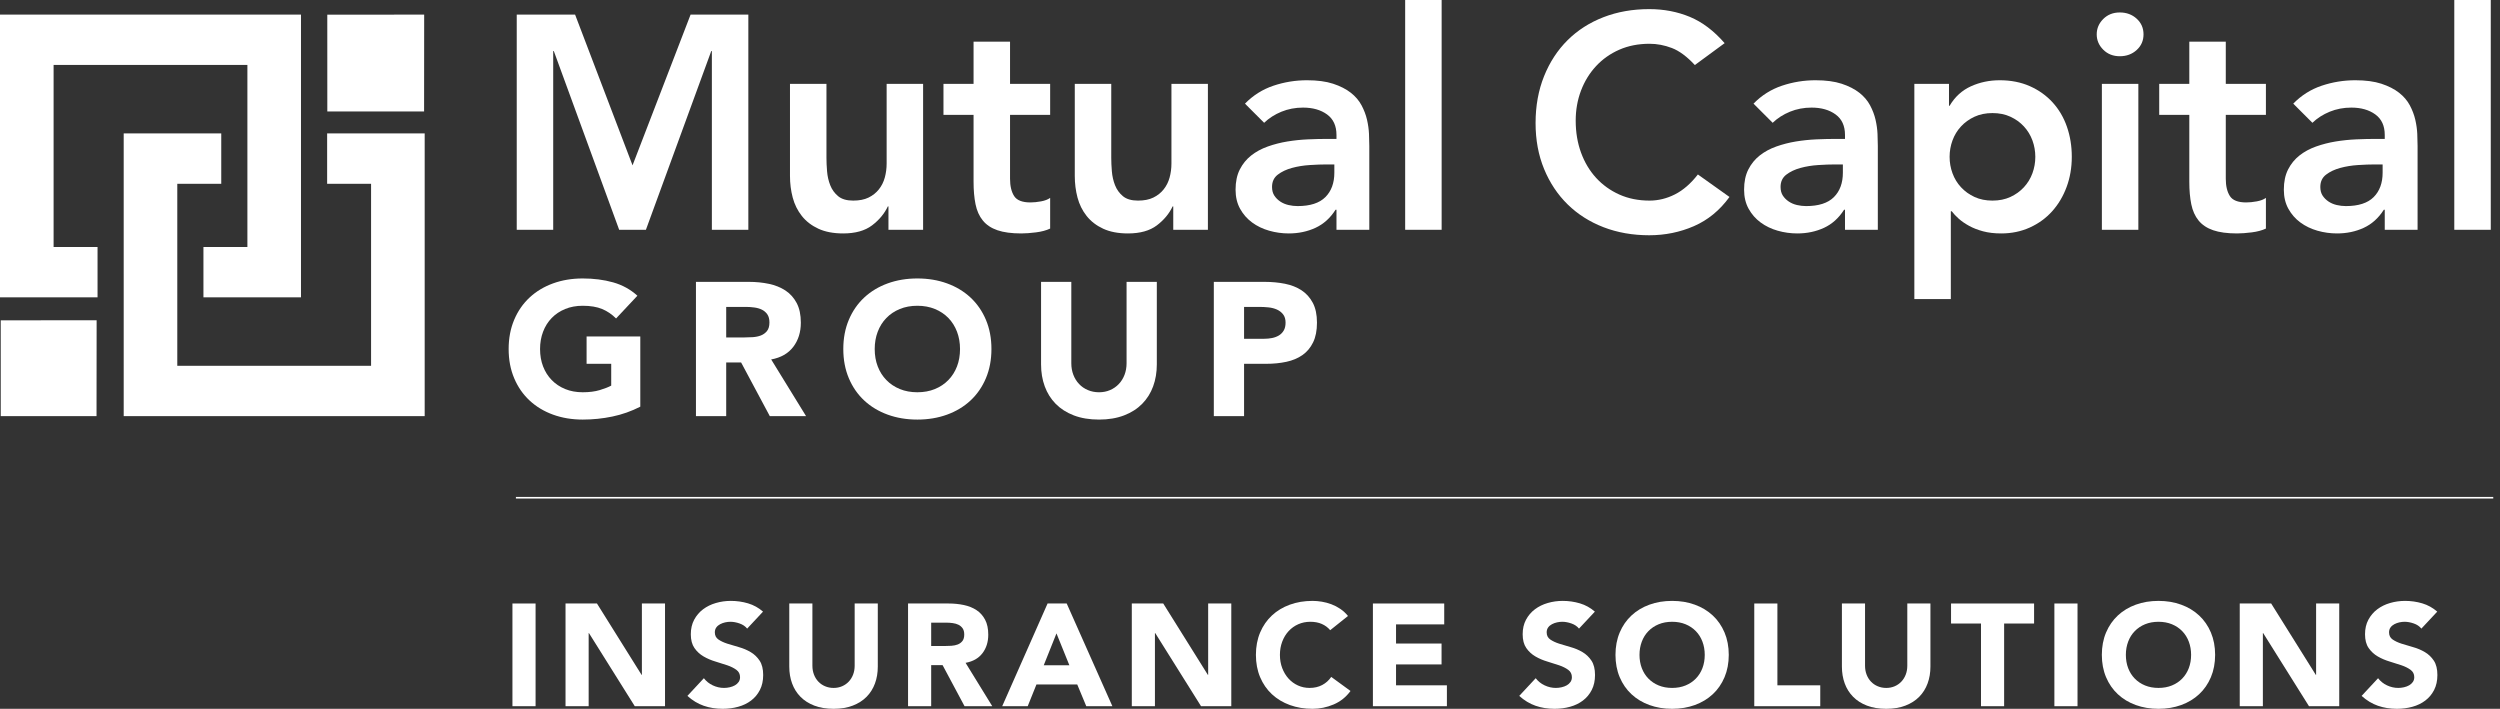 <?xml version="1.0" encoding="UTF-8"?> <svg xmlns="http://www.w3.org/2000/svg" width="261" height="74" viewBox="0 0 261 74" fill="none"><rect x="0" y="0" width="261" height="74" fill="#333333" stroke="none"/><g clip-path="url(#clip0_11_937)"><path d="M34.169 1.534L44.284 1.525L44.275 11.64L34.172 11.638L34.169 1.534Z" fill="white"></path><path d="M53.947 1.523H60.039L66.037 17.262L72.098 1.523H78.127V23.99H74.319V5.331H74.255L67.433 23.99H64.641L57.818 5.331H57.755V23.99H53.947V1.523Z" fill="white"></path><path d="M96.372 23.99H92.755V21.546H92.692C92.332 22.308 91.782 22.969 91.041 23.53C90.301 24.09 89.296 24.371 88.027 24.371C87.011 24.371 86.149 24.206 85.441 23.879C84.732 23.551 84.156 23.107 83.711 22.546C83.267 21.986 82.95 21.346 82.759 20.626C82.569 19.907 82.474 19.156 82.474 18.373V8.758H86.282V16.469C86.282 16.893 86.302 17.363 86.345 17.881C86.387 18.4 86.498 18.886 86.678 19.341C86.858 19.796 87.133 20.177 87.503 20.483C87.873 20.79 88.397 20.943 89.074 20.943C89.709 20.943 90.243 20.838 90.677 20.626C91.11 20.415 91.47 20.129 91.755 19.769C92.041 19.41 92.247 18.997 92.374 18.532C92.501 18.067 92.565 17.58 92.565 17.072V8.758H96.372V23.99Z" fill="white"></path><path d="M98.498 11.995V8.758H101.64V4.347H105.448V8.758H109.636V11.995H105.448V18.659C105.448 19.42 105.591 20.023 105.876 20.468C106.162 20.912 106.727 21.134 107.574 21.134C107.912 21.134 108.282 21.097 108.684 21.023C109.086 20.949 109.403 20.827 109.636 20.658V23.863C109.234 24.053 108.742 24.185 108.161 24.259C107.579 24.333 107.066 24.371 106.622 24.371C105.606 24.371 104.776 24.259 104.131 24.037C103.485 23.815 102.978 23.477 102.608 23.022C102.237 22.567 101.983 22.002 101.846 21.324C101.708 20.647 101.64 19.864 101.64 18.976V11.995H98.498Z" fill="white"></path><path d="M126.105 23.99H122.488V21.546H122.424C122.065 22.308 121.515 22.969 120.774 23.53C120.034 24.09 119.029 24.371 117.76 24.371C116.744 24.371 115.882 24.206 115.174 23.879C114.465 23.551 113.889 23.107 113.444 22.546C113 21.986 112.683 21.346 112.492 20.626C112.302 19.907 112.207 19.156 112.207 18.373V8.758H116.015V16.469C116.015 16.893 116.035 17.363 116.078 17.881C116.12 18.4 116.231 18.886 116.411 19.341C116.591 19.796 116.866 20.177 117.236 20.483C117.606 20.79 118.13 20.943 118.807 20.943C119.442 20.943 119.976 20.838 120.409 20.626C120.843 20.415 121.203 20.129 121.488 19.769C121.774 19.41 121.98 18.997 122.107 18.532C122.234 18.067 122.298 17.58 122.298 17.072V8.758H126.105V23.99Z" fill="white"></path><path d="M139.528 21.895H139.433C138.882 22.763 138.184 23.392 137.338 23.784C136.492 24.175 135.561 24.371 134.546 24.371C133.848 24.371 133.166 24.276 132.499 24.085C131.833 23.895 131.24 23.609 130.722 23.228C130.203 22.847 129.786 22.372 129.468 21.8C129.151 21.229 128.993 20.563 128.993 19.801C128.993 18.976 129.14 18.273 129.437 17.691C129.733 17.109 130.129 16.623 130.627 16.231C131.124 15.84 131.7 15.528 132.356 15.295C133.011 15.063 133.694 14.888 134.403 14.771C135.111 14.655 135.826 14.581 136.545 14.549C137.264 14.518 137.941 14.502 138.576 14.502H139.528V14.089C139.528 13.137 139.199 12.423 138.544 11.947C137.888 11.471 137.053 11.233 136.037 11.233C135.233 11.233 134.482 11.376 133.784 11.662C133.086 11.947 132.483 12.334 131.975 12.82L129.976 10.821C130.822 9.954 131.811 9.329 132.943 8.949C134.075 8.568 135.244 8.378 136.45 8.378C137.529 8.378 138.438 8.5 139.178 8.742C139.919 8.986 140.532 9.298 141.019 9.679C141.506 10.059 141.881 10.499 142.146 10.995C142.41 11.493 142.6 11.995 142.717 12.503C142.833 13.01 142.902 13.502 142.923 13.978C142.944 14.454 142.955 14.872 142.955 15.232V23.99H139.528V21.895ZM139.306 17.167H138.512C137.983 17.167 137.391 17.189 136.735 17.231C136.079 17.273 135.461 17.374 134.879 17.532C134.297 17.691 133.805 17.924 133.404 18.23C133.001 18.537 132.801 18.966 132.801 19.516C132.801 19.876 132.88 20.177 133.039 20.42C133.197 20.663 133.404 20.869 133.657 21.039C133.911 21.208 134.196 21.33 134.514 21.404C134.831 21.478 135.149 21.515 135.466 21.515C136.777 21.515 137.745 21.203 138.369 20.578C138.993 19.955 139.306 19.103 139.306 18.024V17.167Z" fill="white"></path><path d="M146.699 0H150.507V23.99H146.699V0Z" fill="white"></path><path d="M176.942 6.791C176.117 5.902 175.318 5.31 174.546 5.014C173.774 4.718 172.996 4.57 172.214 4.57C171.05 4.57 169.998 4.776 169.057 5.188C168.115 5.601 167.306 6.172 166.629 6.902C165.952 7.632 165.428 8.483 165.058 9.456C164.688 10.43 164.503 11.477 164.503 12.598C164.503 13.804 164.688 14.914 165.058 15.93C165.428 16.945 165.952 17.823 166.629 18.564C167.306 19.304 168.115 19.886 169.057 20.309C169.998 20.732 171.05 20.943 172.214 20.943C173.123 20.943 174.007 20.727 174.863 20.293C175.72 19.86 176.519 19.166 177.259 18.214L180.559 20.563C179.544 21.959 178.306 22.974 176.847 23.609C175.387 24.244 173.832 24.561 172.182 24.561C170.447 24.561 168.855 24.28 167.406 23.72C165.957 23.16 164.709 22.366 163.662 21.34C162.615 20.314 161.795 19.082 161.203 17.643C160.61 16.205 160.314 14.608 160.314 12.852C160.314 11.054 160.61 9.42 161.203 7.949C161.795 6.479 162.615 5.226 163.662 4.189C164.709 3.152 165.957 2.354 167.406 1.793C168.855 1.233 170.447 0.952 172.182 0.952C173.705 0.952 175.117 1.222 176.418 1.761C177.719 2.301 178.93 3.216 180.052 4.506L176.942 6.791Z" fill="white"></path><path d="M192.618 21.895H192.523C191.972 22.763 191.274 23.392 190.429 23.784C189.582 24.175 188.652 24.371 187.636 24.371C186.938 24.371 186.256 24.276 185.589 24.085C184.923 23.895 184.331 23.609 183.812 23.228C183.294 22.847 182.876 22.372 182.559 21.8C182.241 21.229 182.083 20.563 182.083 19.801C182.083 18.976 182.231 18.273 182.527 17.691C182.823 17.109 183.22 16.623 183.717 16.231C184.214 15.84 184.791 15.528 185.447 15.295C186.102 15.063 186.784 14.888 187.493 14.771C188.202 14.655 188.916 14.581 189.635 14.549C190.354 14.518 191.031 14.502 191.666 14.502H192.618V14.089C192.618 13.137 192.29 12.423 191.634 11.947C190.978 11.471 190.143 11.233 189.127 11.233C188.323 11.233 187.573 11.376 186.874 11.662C186.176 11.947 185.574 12.334 185.066 12.82L183.067 10.821C183.912 9.954 184.902 9.329 186.034 8.949C187.165 8.568 188.334 8.378 189.54 8.378C190.619 8.378 191.528 8.5 192.269 8.742C193.009 8.986 193.623 9.298 194.109 9.679C194.596 10.059 194.971 10.499 195.236 10.995C195.5 11.493 195.691 11.995 195.807 12.503C195.923 13.01 195.992 13.502 196.013 13.978C196.034 14.454 196.045 14.872 196.045 15.232V23.99H192.618V21.895ZM192.396 17.167H191.603C191.074 17.167 190.481 17.189 189.826 17.231C189.17 17.273 188.551 17.374 187.969 17.532C187.387 17.691 186.895 17.924 186.494 18.23C186.092 18.537 185.891 18.966 185.891 19.516C185.891 19.876 185.97 20.177 186.129 20.42C186.287 20.663 186.494 20.869 186.748 21.039C187.001 21.208 187.287 21.33 187.604 21.404C187.922 21.478 188.239 21.515 188.556 21.515C189.868 21.515 190.836 21.203 191.46 20.578C192.084 19.955 192.396 19.103 192.396 18.024V17.167Z" fill="white"></path><path d="M199.858 8.758H203.475V11.043H203.539C204.089 10.112 204.829 9.435 205.76 9.012C206.691 8.589 207.696 8.378 208.774 8.378C209.938 8.378 210.985 8.584 211.916 8.996C212.847 9.409 213.64 9.975 214.296 10.694C214.952 11.413 215.449 12.26 215.787 13.232C216.126 14.206 216.295 15.253 216.295 16.374C216.295 17.495 216.115 18.543 215.756 19.516C215.396 20.489 214.893 21.335 214.248 22.054C213.603 22.773 212.825 23.339 211.916 23.752C211.006 24.164 210.012 24.371 208.933 24.371C208.214 24.371 207.579 24.296 207.029 24.148C206.479 24 205.992 23.81 205.57 23.577C205.146 23.345 204.787 23.096 204.491 22.832C204.194 22.567 203.951 22.308 203.761 22.054H203.666V31.225H199.858V8.758ZM212.487 16.374C212.487 15.782 212.387 15.211 212.186 14.661C211.984 14.111 211.688 13.624 211.297 13.201C210.906 12.778 210.435 12.439 209.885 12.185C209.335 11.931 208.711 11.805 208.013 11.805C207.315 11.805 206.691 11.931 206.141 12.185C205.59 12.439 205.12 12.778 204.729 13.201C204.337 13.624 204.041 14.111 203.84 14.661C203.639 15.211 203.539 15.782 203.539 16.374C203.539 16.967 203.639 17.538 203.84 18.087C204.041 18.638 204.337 19.124 204.729 19.547C205.12 19.971 205.59 20.309 206.141 20.563C206.691 20.817 207.315 20.943 208.013 20.943C208.711 20.943 209.335 20.817 209.885 20.563C210.435 20.309 210.906 19.971 211.297 19.547C211.688 19.124 211.984 18.638 212.186 18.087C212.387 17.538 212.487 16.967 212.487 16.374Z" fill="white"></path><path d="M218.897 3.586C218.897 2.972 219.124 2.439 219.579 1.983C220.034 1.529 220.61 1.301 221.309 1.301C222.007 1.301 222.594 1.518 223.07 1.952C223.546 2.385 223.784 2.93 223.784 3.586C223.784 4.242 223.546 4.787 223.07 5.22C222.594 5.654 222.007 5.871 221.309 5.871C220.61 5.871 220.034 5.644 219.579 5.188C219.124 4.734 218.897 4.2 218.897 3.586ZM219.436 8.758H223.244V23.99H219.436V8.758Z" fill="white"></path><path d="M225.422 11.995V8.758H228.564V4.347H232.372V8.758H236.561V11.995H232.372V18.659C232.372 19.42 232.515 20.023 232.8 20.468C233.086 20.912 233.651 21.134 234.498 21.134C234.836 21.134 235.206 21.097 235.609 21.023C236.01 20.949 236.328 20.827 236.561 20.658V23.863C236.158 24.053 235.667 24.185 235.085 24.259C234.503 24.333 233.99 24.371 233.546 24.371C232.531 24.371 231.7 24.259 231.055 24.037C230.409 23.815 229.902 23.477 229.532 23.022C229.161 22.567 228.908 22.002 228.77 21.324C228.632 20.647 228.564 19.864 228.564 18.976V11.995H225.422Z" fill="white"></path><path d="M248.968 21.895H248.873C248.322 22.763 247.624 23.392 246.778 23.784C245.932 24.175 245.001 24.371 243.986 24.371C243.288 24.371 242.605 24.276 241.939 24.085C241.273 23.895 240.68 23.609 240.162 23.228C239.643 22.847 239.226 22.372 238.909 21.8C238.591 21.229 238.433 20.563 238.433 19.801C238.433 18.976 238.581 18.273 238.877 17.691C239.173 17.109 239.569 16.623 240.067 16.231C240.564 15.84 241.14 15.528 241.796 15.295C242.452 15.063 243.134 14.888 243.843 14.771C244.551 14.655 245.266 14.581 245.985 14.549C246.704 14.518 247.381 14.502 248.016 14.502H248.968V14.089C248.968 13.137 248.64 12.423 247.984 11.947C247.328 11.471 246.493 11.233 245.477 11.233C244.673 11.233 243.922 11.376 243.224 11.662C242.526 11.947 241.923 12.334 241.415 12.82L239.416 10.821C240.262 9.954 241.251 9.329 242.383 8.949C243.515 8.568 244.684 8.378 245.89 8.378C246.969 8.378 247.878 8.5 248.619 8.742C249.359 8.986 249.972 9.298 250.459 9.679C250.946 10.059 251.321 10.499 251.586 10.995C251.85 11.493 252.04 11.995 252.157 12.503C252.273 13.01 252.342 13.502 252.363 13.978C252.384 14.454 252.395 14.872 252.395 15.232V23.99H248.968V21.895ZM248.746 17.167H247.952C247.423 17.167 246.831 17.189 246.175 17.231C245.519 17.273 244.901 17.374 244.319 17.532C243.737 17.691 243.245 17.924 242.844 18.23C242.441 18.537 242.241 18.966 242.241 19.516C242.241 19.876 242.32 20.177 242.479 20.42C242.637 20.663 242.844 20.869 243.097 21.039C243.351 21.208 243.637 21.33 243.954 21.404C244.271 21.478 244.589 21.515 244.906 21.515C246.218 21.515 247.185 21.203 247.81 20.578C248.433 19.955 248.746 19.103 248.746 18.024V17.167Z" fill="white"></path><path d="M256.228 0H260.036V23.99H256.228V0Z" fill="white"></path><path d="M66.847 42.457C65.916 42.933 64.945 43.276 63.932 43.487C62.92 43.698 61.888 43.804 60.835 43.804C59.715 43.804 58.683 43.632 57.738 43.289C56.794 42.946 55.977 42.454 55.289 41.814C54.601 41.173 54.064 40.398 53.68 39.487C53.295 38.576 53.103 37.56 53.103 36.437C53.103 35.315 53.295 34.299 53.68 33.388C54.064 32.477 54.601 31.701 55.289 31.061C55.977 30.421 56.794 29.929 57.738 29.586C58.683 29.243 59.715 29.071 60.835 29.071C61.982 29.071 63.038 29.206 64.003 29.477C64.968 29.747 65.815 30.213 66.544 30.873L64.317 33.249C63.885 32.813 63.399 32.484 62.86 32.259C62.32 32.035 61.645 31.922 60.835 31.922C60.16 31.922 59.55 32.035 59.004 32.259C58.457 32.484 57.988 32.797 57.597 33.2C57.205 33.602 56.905 34.081 56.696 34.635C56.486 35.19 56.382 35.791 56.382 36.437C56.382 37.098 56.486 37.702 56.696 38.249C56.905 38.797 57.205 39.273 57.597 39.675C57.988 40.078 58.457 40.391 59.004 40.616C59.55 40.84 60.16 40.952 60.835 40.952C61.524 40.952 62.117 40.876 62.617 40.724C63.116 40.573 63.514 40.417 63.811 40.259V37.982H61.24V35.13H66.847V42.457Z" fill="white"></path><path d="M72.657 29.427H78.203C78.932 29.427 79.624 29.497 80.278 29.635C80.933 29.774 81.506 30.005 81.999 30.328C82.491 30.652 82.882 31.088 83.173 31.635C83.463 32.183 83.608 32.867 83.608 33.685C83.608 34.675 83.345 35.517 82.819 36.21C82.292 36.903 81.523 37.342 80.511 37.526L84.155 43.447H80.369L77.373 37.843H75.815V43.447H72.657V29.427ZM75.815 35.23H77.677C77.96 35.23 78.261 35.219 78.578 35.2C78.895 35.18 79.182 35.12 79.438 35.022C79.694 34.922 79.907 34.767 80.076 34.556C80.244 34.345 80.329 34.048 80.329 33.665C80.329 33.309 80.254 33.025 80.106 32.814C79.957 32.602 79.769 32.441 79.539 32.328C79.31 32.216 79.047 32.14 78.75 32.101C78.453 32.061 78.163 32.041 77.879 32.041H75.815V35.23Z" fill="white"></path><path d="M88.041 36.437C88.041 35.315 88.233 34.299 88.618 33.388C89.002 32.477 89.539 31.702 90.227 31.061C90.915 30.421 91.732 29.929 92.676 29.586C93.621 29.243 94.653 29.071 95.773 29.071C96.893 29.071 97.926 29.243 98.87 29.586C99.815 29.929 100.631 30.421 101.32 31.061C102.008 31.702 102.544 32.477 102.929 33.388C103.313 34.299 103.506 35.315 103.506 36.437C103.506 37.56 103.313 38.576 102.929 39.487C102.544 40.398 102.008 41.173 101.32 41.814C100.631 42.454 99.815 42.946 98.87 43.289C97.926 43.632 96.893 43.804 95.773 43.804C94.653 43.804 93.621 43.632 92.676 43.289C91.732 42.946 90.915 42.454 90.227 41.814C89.539 41.173 89.002 40.398 88.618 39.487C88.233 38.576 88.041 37.56 88.041 36.437ZM91.32 36.437C91.32 37.098 91.424 37.702 91.634 38.249C91.843 38.797 92.143 39.273 92.535 39.675C92.926 40.078 93.395 40.391 93.942 40.616C94.488 40.84 95.098 40.952 95.773 40.952C96.448 40.952 97.059 40.84 97.605 40.616C98.152 40.391 98.621 40.078 99.012 39.675C99.403 39.273 99.703 38.797 99.913 38.249C100.122 37.702 100.227 37.098 100.227 36.437C100.227 35.791 100.122 35.19 99.913 34.635C99.703 34.081 99.403 33.602 99.012 33.2C98.621 32.797 98.152 32.484 97.605 32.259C97.059 32.035 96.448 31.922 95.773 31.922C95.098 31.922 94.488 32.035 93.942 32.259C93.395 32.484 92.926 32.797 92.535 33.2C92.143 33.602 91.843 34.081 91.634 34.635C91.424 35.19 91.32 35.791 91.32 36.437Z" fill="white"></path><path d="M120.772 38.041C120.772 38.873 120.643 39.639 120.387 40.338C120.131 41.038 119.75 41.645 119.243 42.16C118.737 42.675 118.106 43.078 117.351 43.368C116.595 43.658 115.725 43.804 114.74 43.804C113.741 43.804 112.864 43.658 112.108 43.368C111.352 43.078 110.722 42.675 110.215 42.16C109.709 41.645 109.328 41.038 109.072 40.338C108.815 39.639 108.687 38.873 108.687 38.041V29.427H111.845V37.922C111.845 38.358 111.916 38.761 112.058 39.13C112.199 39.5 112.398 39.821 112.655 40.091C112.911 40.362 113.218 40.573 113.576 40.724C113.933 40.877 114.321 40.952 114.74 40.952C115.158 40.952 115.542 40.877 115.893 40.724C116.244 40.573 116.548 40.362 116.804 40.091C117.061 39.821 117.26 39.5 117.402 39.13C117.543 38.761 117.614 38.358 117.614 37.922V29.427H120.772V38.041Z" fill="white"></path><path d="M126.723 29.427H132.047C132.789 29.427 133.491 29.494 134.152 29.625C134.813 29.758 135.39 29.985 135.883 30.309C136.375 30.632 136.767 31.068 137.057 31.616C137.347 32.163 137.492 32.853 137.492 33.685C137.492 34.504 137.357 35.19 137.087 35.744C136.817 36.299 136.446 36.741 135.974 37.071C135.502 37.401 134.941 37.636 134.294 37.774C133.646 37.913 132.944 37.982 132.189 37.982H129.881V43.447H126.723V29.427ZM129.881 35.368H131.986C132.269 35.368 132.543 35.342 132.806 35.289C133.069 35.236 133.305 35.147 133.515 35.022C133.724 34.896 133.892 34.724 134.021 34.507C134.149 34.289 134.213 34.015 134.213 33.685C134.213 33.328 134.129 33.041 133.96 32.823C133.791 32.606 133.575 32.437 133.312 32.318C133.049 32.2 132.756 32.124 132.432 32.091C132.108 32.058 131.797 32.041 131.5 32.041H129.881V35.368Z" fill="white"></path><path d="M53.499 63.005H55.914V73.728H53.499V63.005Z" fill="white"></path><path d="M59.041 63.005H62.323L66.982 70.457H67.013V63.005H69.428V73.728H66.27L61.487 66.095H61.456V73.728H59.041V63.005Z" fill="white"></path><path d="M78.004 65.626C77.808 65.383 77.542 65.204 77.207 65.088C76.871 64.972 76.554 64.914 76.255 64.914C76.079 64.914 75.899 64.934 75.713 64.974C75.527 65.015 75.352 65.078 75.187 65.164C75.021 65.249 74.887 65.363 74.784 65.504C74.681 65.646 74.629 65.817 74.629 66.019C74.629 66.343 74.753 66.59 75.001 66.761C75.249 66.933 75.561 67.079 75.938 67.201C76.314 67.322 76.719 67.443 77.153 67.564C77.586 67.685 77.991 67.857 78.368 68.079C78.744 68.301 79.057 68.599 79.304 68.972C79.552 69.346 79.676 69.846 79.676 70.472C79.676 71.067 79.562 71.587 79.335 72.031C79.108 72.476 78.801 72.844 78.414 73.137C78.027 73.43 77.578 73.647 77.067 73.788C76.557 73.929 76.017 74 75.45 74C74.738 74 74.077 73.894 73.468 73.682C72.859 73.47 72.292 73.127 71.765 72.652L73.484 70.805C73.731 71.128 74.043 71.378 74.42 71.554C74.797 71.731 75.187 71.819 75.589 71.819C75.785 71.819 75.984 71.796 76.185 71.751C76.386 71.706 76.567 71.638 76.727 71.547C76.887 71.456 77.016 71.34 77.114 71.198C77.212 71.057 77.261 70.891 77.261 70.699C77.261 70.376 77.135 70.121 76.882 69.934C76.629 69.747 76.311 69.588 75.93 69.457C75.548 69.326 75.135 69.194 74.691 69.063C74.247 68.932 73.835 68.755 73.453 68.533C73.071 68.311 72.754 68.018 72.501 67.655C72.248 67.291 72.121 66.812 72.121 66.216C72.121 65.641 72.238 65.136 72.47 64.702C72.702 64.268 73.012 63.904 73.399 63.611C73.786 63.319 74.232 63.099 74.738 62.953C75.243 62.806 75.764 62.733 76.301 62.733C76.921 62.733 77.519 62.819 78.097 62.99C78.675 63.162 79.196 63.45 79.66 63.854L78.004 65.626Z" fill="white"></path><path d="M91.642 69.593C91.642 70.229 91.544 70.815 91.348 71.35C91.152 71.885 90.86 72.35 90.473 72.743C90.086 73.137 89.604 73.445 89.026 73.667C88.448 73.889 87.782 74 87.029 74C86.265 74 85.594 73.889 85.016 73.667C84.439 73.445 83.956 73.137 83.569 72.743C83.182 72.35 82.89 71.885 82.695 71.35C82.498 70.815 82.4 70.229 82.4 69.593V63.005H84.815V69.502C84.815 69.836 84.87 70.144 84.978 70.426C85.086 70.709 85.238 70.954 85.435 71.161C85.63 71.368 85.865 71.529 86.139 71.645C86.412 71.761 86.709 71.82 87.029 71.82C87.349 71.82 87.643 71.761 87.911 71.645C88.18 71.529 88.412 71.368 88.608 71.161C88.804 70.954 88.956 70.709 89.065 70.426C89.173 70.144 89.227 69.836 89.227 69.502V63.005H91.642V69.593Z" fill="white"></path><path d="M94.8 63.005H99.041C99.599 63.005 100.127 63.059 100.628 63.165C101.129 63.271 101.567 63.447 101.944 63.695C102.321 63.942 102.62 64.275 102.842 64.694C103.064 65.113 103.175 65.636 103.175 66.261C103.175 67.019 102.973 67.662 102.571 68.192C102.168 68.722 101.58 69.058 100.806 69.2L103.593 73.728H100.698L98.407 69.442H97.215V73.728H94.8V63.005ZM97.215 67.443H98.639C98.856 67.443 99.085 67.435 99.328 67.42C99.57 67.405 99.79 67.359 99.986 67.284C100.182 67.208 100.344 67.089 100.473 66.928C100.602 66.766 100.667 66.539 100.667 66.246C100.667 65.974 100.61 65.757 100.497 65.595C100.383 65.434 100.238 65.31 100.063 65.224C99.888 65.138 99.686 65.08 99.459 65.05C99.232 65.02 99.01 65.005 98.794 65.005H97.215V67.443Z" fill="white"></path><path d="M109.367 63.005H111.364L116.132 73.728H113.407L112.463 71.456H108.206L107.293 73.728H104.63L109.367 63.005ZM110.296 66.125L108.965 69.457H111.643L110.296 66.125Z" fill="white"></path><path d="M118.16 63.005H121.442L126.101 70.457H126.132V63.005H128.547V73.728H125.389L120.606 66.095H120.575V73.728H118.16V63.005Z" fill="white"></path><path d="M138.872 65.792C138.635 65.51 138.343 65.292 137.998 65.141C137.652 64.989 137.252 64.914 136.798 64.914C136.344 64.914 135.923 65 135.536 65.171C135.149 65.343 134.814 65.582 134.53 65.891C134.246 66.199 134.024 66.564 133.864 66.988C133.704 67.413 133.624 67.872 133.624 68.366C133.624 68.871 133.704 69.334 133.864 69.752C134.024 70.171 134.244 70.535 134.522 70.843C134.801 71.151 135.128 71.39 135.505 71.562C135.882 71.734 136.287 71.819 136.721 71.819C137.216 71.819 137.654 71.719 138.036 71.516C138.418 71.315 138.733 71.032 138.981 70.668L140.993 72.137C140.529 72.773 139.941 73.243 139.228 73.546C138.516 73.849 137.784 74 137.03 74C136.173 74 135.384 73.869 134.662 73.606C133.939 73.344 133.315 72.968 132.789 72.478C132.262 71.989 131.852 71.395 131.558 70.699C131.264 70.002 131.117 69.225 131.117 68.366C131.117 67.508 131.264 66.731 131.558 66.034C131.852 65.338 132.262 64.745 132.789 64.255C133.315 63.765 133.939 63.389 134.662 63.127C135.384 62.864 136.173 62.733 137.03 62.733C137.34 62.733 137.662 62.761 137.998 62.816C138.333 62.872 138.663 62.96 138.989 63.081C139.313 63.203 139.626 63.364 139.925 63.566C140.224 63.768 140.493 64.015 140.73 64.308L138.872 65.792Z" fill="white"></path><path d="M143.331 63.005H150.777V65.186H145.746V67.185H150.498V69.366H145.746V71.547H151.056V73.728H143.331V63.005Z" fill="white"></path><path d="M164.848 65.626C164.652 65.383 164.386 65.204 164.051 65.088C163.715 64.972 163.398 64.914 163.099 64.914C162.923 64.914 162.743 64.934 162.557 64.974C162.371 65.015 162.195 65.078 162.031 65.164C161.865 65.249 161.731 65.363 161.628 65.504C161.525 65.646 161.473 65.817 161.473 66.019C161.473 66.343 161.597 66.59 161.845 66.761C162.092 66.933 162.404 67.079 162.781 67.201C163.158 67.322 163.563 67.443 163.997 67.564C164.43 67.685 164.835 67.857 165.212 68.079C165.588 68.301 165.901 68.599 166.148 68.972C166.396 69.346 166.52 69.846 166.52 70.472C166.52 71.067 166.406 71.587 166.179 72.031C165.952 72.476 165.645 72.844 165.258 73.137C164.871 73.43 164.422 73.647 163.911 73.788C163.401 73.929 162.861 74 162.294 74C161.582 74 160.921 73.894 160.312 73.682C159.703 73.47 159.136 73.127 158.609 72.652L160.328 70.805C160.575 71.128 160.887 71.378 161.264 71.554C161.641 71.731 162.031 71.819 162.433 71.819C162.629 71.819 162.828 71.796 163.029 71.751C163.23 71.706 163.411 71.638 163.571 71.547C163.731 71.456 163.86 71.34 163.958 71.198C164.056 71.057 164.105 70.891 164.105 70.699C164.105 70.376 163.978 70.121 163.726 69.934C163.473 69.747 163.155 69.588 162.774 69.457C162.392 69.326 161.979 69.194 161.535 69.063C161.091 68.932 160.678 68.755 160.297 68.533C159.915 68.311 159.597 68.018 159.345 67.655C159.092 67.291 158.966 66.812 158.966 66.216C158.966 65.641 159.081 65.136 159.314 64.702C159.546 64.268 159.855 63.904 160.243 63.611C160.63 63.319 161.076 63.099 161.582 62.953C162.087 62.806 162.608 62.733 163.145 62.733C163.764 62.733 164.363 62.819 164.941 62.99C165.519 63.162 166.04 63.45 166.504 63.854L164.848 65.626Z" fill="white"></path><path d="M168.656 68.366C168.656 67.508 168.803 66.731 169.097 66.034C169.391 65.338 169.801 64.745 170.328 64.255C170.854 63.765 171.478 63.389 172.201 63.127C172.923 62.864 173.713 62.733 174.57 62.733C175.426 62.733 176.215 62.864 176.938 63.127C177.66 63.389 178.285 63.765 178.811 64.255C179.338 64.745 179.748 65.338 180.042 66.034C180.336 66.731 180.483 67.508 180.483 68.366C180.483 69.225 180.336 70.002 180.042 70.699C179.748 71.395 179.338 71.989 178.811 72.478C178.285 72.968 177.66 73.344 176.938 73.606C176.215 73.869 175.426 74 174.57 74C173.713 74 172.923 73.869 172.201 73.606C171.478 73.344 170.854 72.968 170.328 72.478C169.801 71.989 169.391 71.395 169.097 70.699C168.803 70.002 168.656 69.225 168.656 68.366ZM171.164 68.366C171.164 68.871 171.244 69.334 171.404 69.752C171.564 70.171 171.793 70.535 172.093 70.843C172.392 71.151 172.75 71.39 173.169 71.562C173.587 71.734 174.053 71.819 174.57 71.819C175.085 71.819 175.553 71.734 175.97 71.562C176.388 71.39 176.747 71.151 177.046 70.843C177.346 70.535 177.575 70.171 177.735 69.752C177.895 69.334 177.975 68.871 177.975 68.366C177.975 67.872 177.895 67.413 177.735 66.988C177.575 66.564 177.346 66.199 177.046 65.891C176.747 65.582 176.388 65.343 175.97 65.171C175.553 65 175.085 64.914 174.57 64.914C174.053 64.914 173.587 65 173.169 65.171C172.75 65.343 172.392 65.582 172.093 65.891C171.793 66.199 171.564 66.564 171.404 66.988C171.244 67.413 171.164 67.872 171.164 68.366Z" fill="white"></path><path d="M183.146 63.005H185.561V71.547H190.035V73.728H183.146V63.005Z" fill="white"></path><path d="M201.537 69.593C201.537 70.229 201.439 70.815 201.242 71.35C201.046 71.885 200.755 72.35 200.368 72.743C199.981 73.137 199.498 73.445 198.92 73.667C198.342 73.889 197.677 74 196.923 74C196.16 74 195.489 73.889 194.911 73.667C194.333 73.445 193.851 73.137 193.464 72.743C193.077 72.35 192.785 71.885 192.589 71.35C192.393 70.815 192.295 70.229 192.295 69.593V63.005H194.71V69.502C194.71 69.836 194.764 70.144 194.872 70.426C194.981 70.709 195.133 70.954 195.329 71.161C195.525 71.368 195.76 71.529 196.033 71.645C196.307 71.761 196.604 71.82 196.923 71.82C197.243 71.82 197.537 71.761 197.806 71.645C198.074 71.529 198.306 71.368 198.502 71.161C198.698 70.954 198.851 70.709 198.959 70.426C199.068 70.144 199.122 69.836 199.122 69.502V63.005H201.537V69.593Z" fill="white"></path><path d="M206.816 65.096H203.689V63.005H212.358V65.096H209.231V73.728H206.816V65.096Z" fill="white"></path><path d="M214.478 63.005H216.893V73.728H214.478V63.005Z" fill="white"></path><path d="M219.432 68.366C219.432 67.508 219.579 66.731 219.873 66.034C220.167 65.338 220.578 64.745 221.104 64.255C221.63 63.765 222.254 63.389 222.977 63.127C223.699 62.864 224.489 62.733 225.346 62.733C226.202 62.733 226.992 62.864 227.714 63.127C228.436 63.389 229.061 63.765 229.587 64.255C230.114 64.745 230.524 65.338 230.818 66.034C231.112 66.731 231.259 67.508 231.259 68.366C231.259 69.225 231.112 70.002 230.818 70.699C230.524 71.395 230.114 71.989 229.587 72.478C229.061 72.968 228.436 73.344 227.714 73.606C226.992 73.869 226.202 74 225.346 74C224.489 74 223.699 73.869 222.977 73.606C222.254 73.344 221.63 72.968 221.104 72.478C220.578 71.989 220.167 71.395 219.873 70.699C219.579 70.002 219.432 69.225 219.432 68.366ZM221.94 68.366C221.94 68.871 222.02 69.334 222.18 69.752C222.34 70.171 222.569 70.535 222.869 70.843C223.168 71.151 223.527 71.39 223.945 71.562C224.363 71.734 224.829 71.819 225.346 71.819C225.862 71.819 226.329 71.734 226.747 71.562C227.164 71.39 227.523 71.151 227.823 70.843C228.122 70.535 228.351 70.171 228.511 69.752C228.671 69.334 228.751 68.871 228.751 68.366C228.751 67.872 228.671 67.413 228.511 66.988C228.351 66.564 228.122 66.199 227.823 65.891C227.523 65.582 227.164 65.343 226.747 65.171C226.329 65 225.862 64.914 225.346 64.914C224.829 64.914 224.363 65 223.945 65.171C223.527 65.343 223.168 65.582 222.869 65.891C222.569 66.199 222.34 66.564 222.18 66.988C222.02 67.413 221.94 67.872 221.94 68.366Z" fill="white"></path><path d="M233.829 63.005H237.111L241.77 70.457H241.801V63.005H244.216V73.728H241.058L236.275 66.095H236.244V73.728H233.829V63.005Z" fill="white"></path><path d="M252.792 65.626C252.595 65.383 252.33 65.204 251.994 65.088C251.659 64.972 251.342 64.914 251.042 64.914C250.867 64.914 250.686 64.934 250.5 64.974C250.315 65.015 250.139 65.078 249.974 65.164C249.809 65.249 249.675 65.363 249.572 65.504C249.468 65.646 249.417 65.817 249.417 66.019C249.417 66.343 249.541 66.59 249.788 66.761C250.036 66.933 250.348 67.079 250.725 67.201C251.102 67.322 251.507 67.443 251.94 67.564C252.374 67.685 252.778 67.857 253.155 68.079C253.532 68.301 253.844 68.599 254.092 68.972C254.34 69.346 254.463 69.846 254.463 70.472C254.463 71.067 254.35 71.587 254.123 72.031C253.896 72.476 253.589 72.844 253.202 73.137C252.815 73.43 252.366 73.647 251.855 73.788C251.344 73.929 250.805 74 250.237 74C249.525 74 248.865 73.894 248.256 73.682C247.647 73.47 247.079 73.127 246.553 72.652L248.271 70.805C248.519 71.128 248.831 71.378 249.208 71.554C249.584 71.731 249.974 71.819 250.377 71.819C250.572 71.819 250.771 71.796 250.973 71.751C251.174 71.706 251.354 71.638 251.514 71.547C251.674 71.456 251.803 71.34 251.902 71.198C251.999 71.057 252.049 70.891 252.049 70.699C252.049 70.376 251.922 70.121 251.669 69.934C251.416 69.747 251.099 69.588 250.717 69.457C250.335 69.326 249.922 69.194 249.479 69.063C249.035 68.932 248.622 68.755 248.24 68.533C247.858 68.311 247.541 68.018 247.288 67.655C247.035 67.291 246.909 66.812 246.909 66.216C246.909 65.641 247.025 65.136 247.257 64.702C247.489 64.268 247.799 63.904 248.186 63.611C248.573 63.319 249.019 63.099 249.525 62.953C250.031 62.806 250.552 62.733 251.089 62.733C251.708 62.733 252.306 62.819 252.885 62.99C253.462 63.162 253.983 63.45 254.448 63.854L252.792 65.626Z" fill="white"></path><path d="M21.239 25.785H25.828V6.78L5.596 6.781L5.596 25.785L10.184 25.785V31.041H0V1.525L31.423 1.525V31.041H21.239V25.785Z" fill="white"></path><path d="M12.914 13.93H23.099V19.186H18.509V38.19L38.74 38.19V19.186H34.153V13.93H44.337V43.446H12.915L12.914 13.93Z" fill="white"></path><path d="M0.076 33.443L10.088 33.434L10.078 43.446L0.078 43.444L0.076 33.443Z" fill="white"></path><path d="M260.296 51.879H53.861V52.046H260.296V51.879Z" fill="white"></path></g><defs><clipPath id="clip0_11_937"><rect width="260.296" height="74" fill="white"></rect></clipPath></defs></svg> 